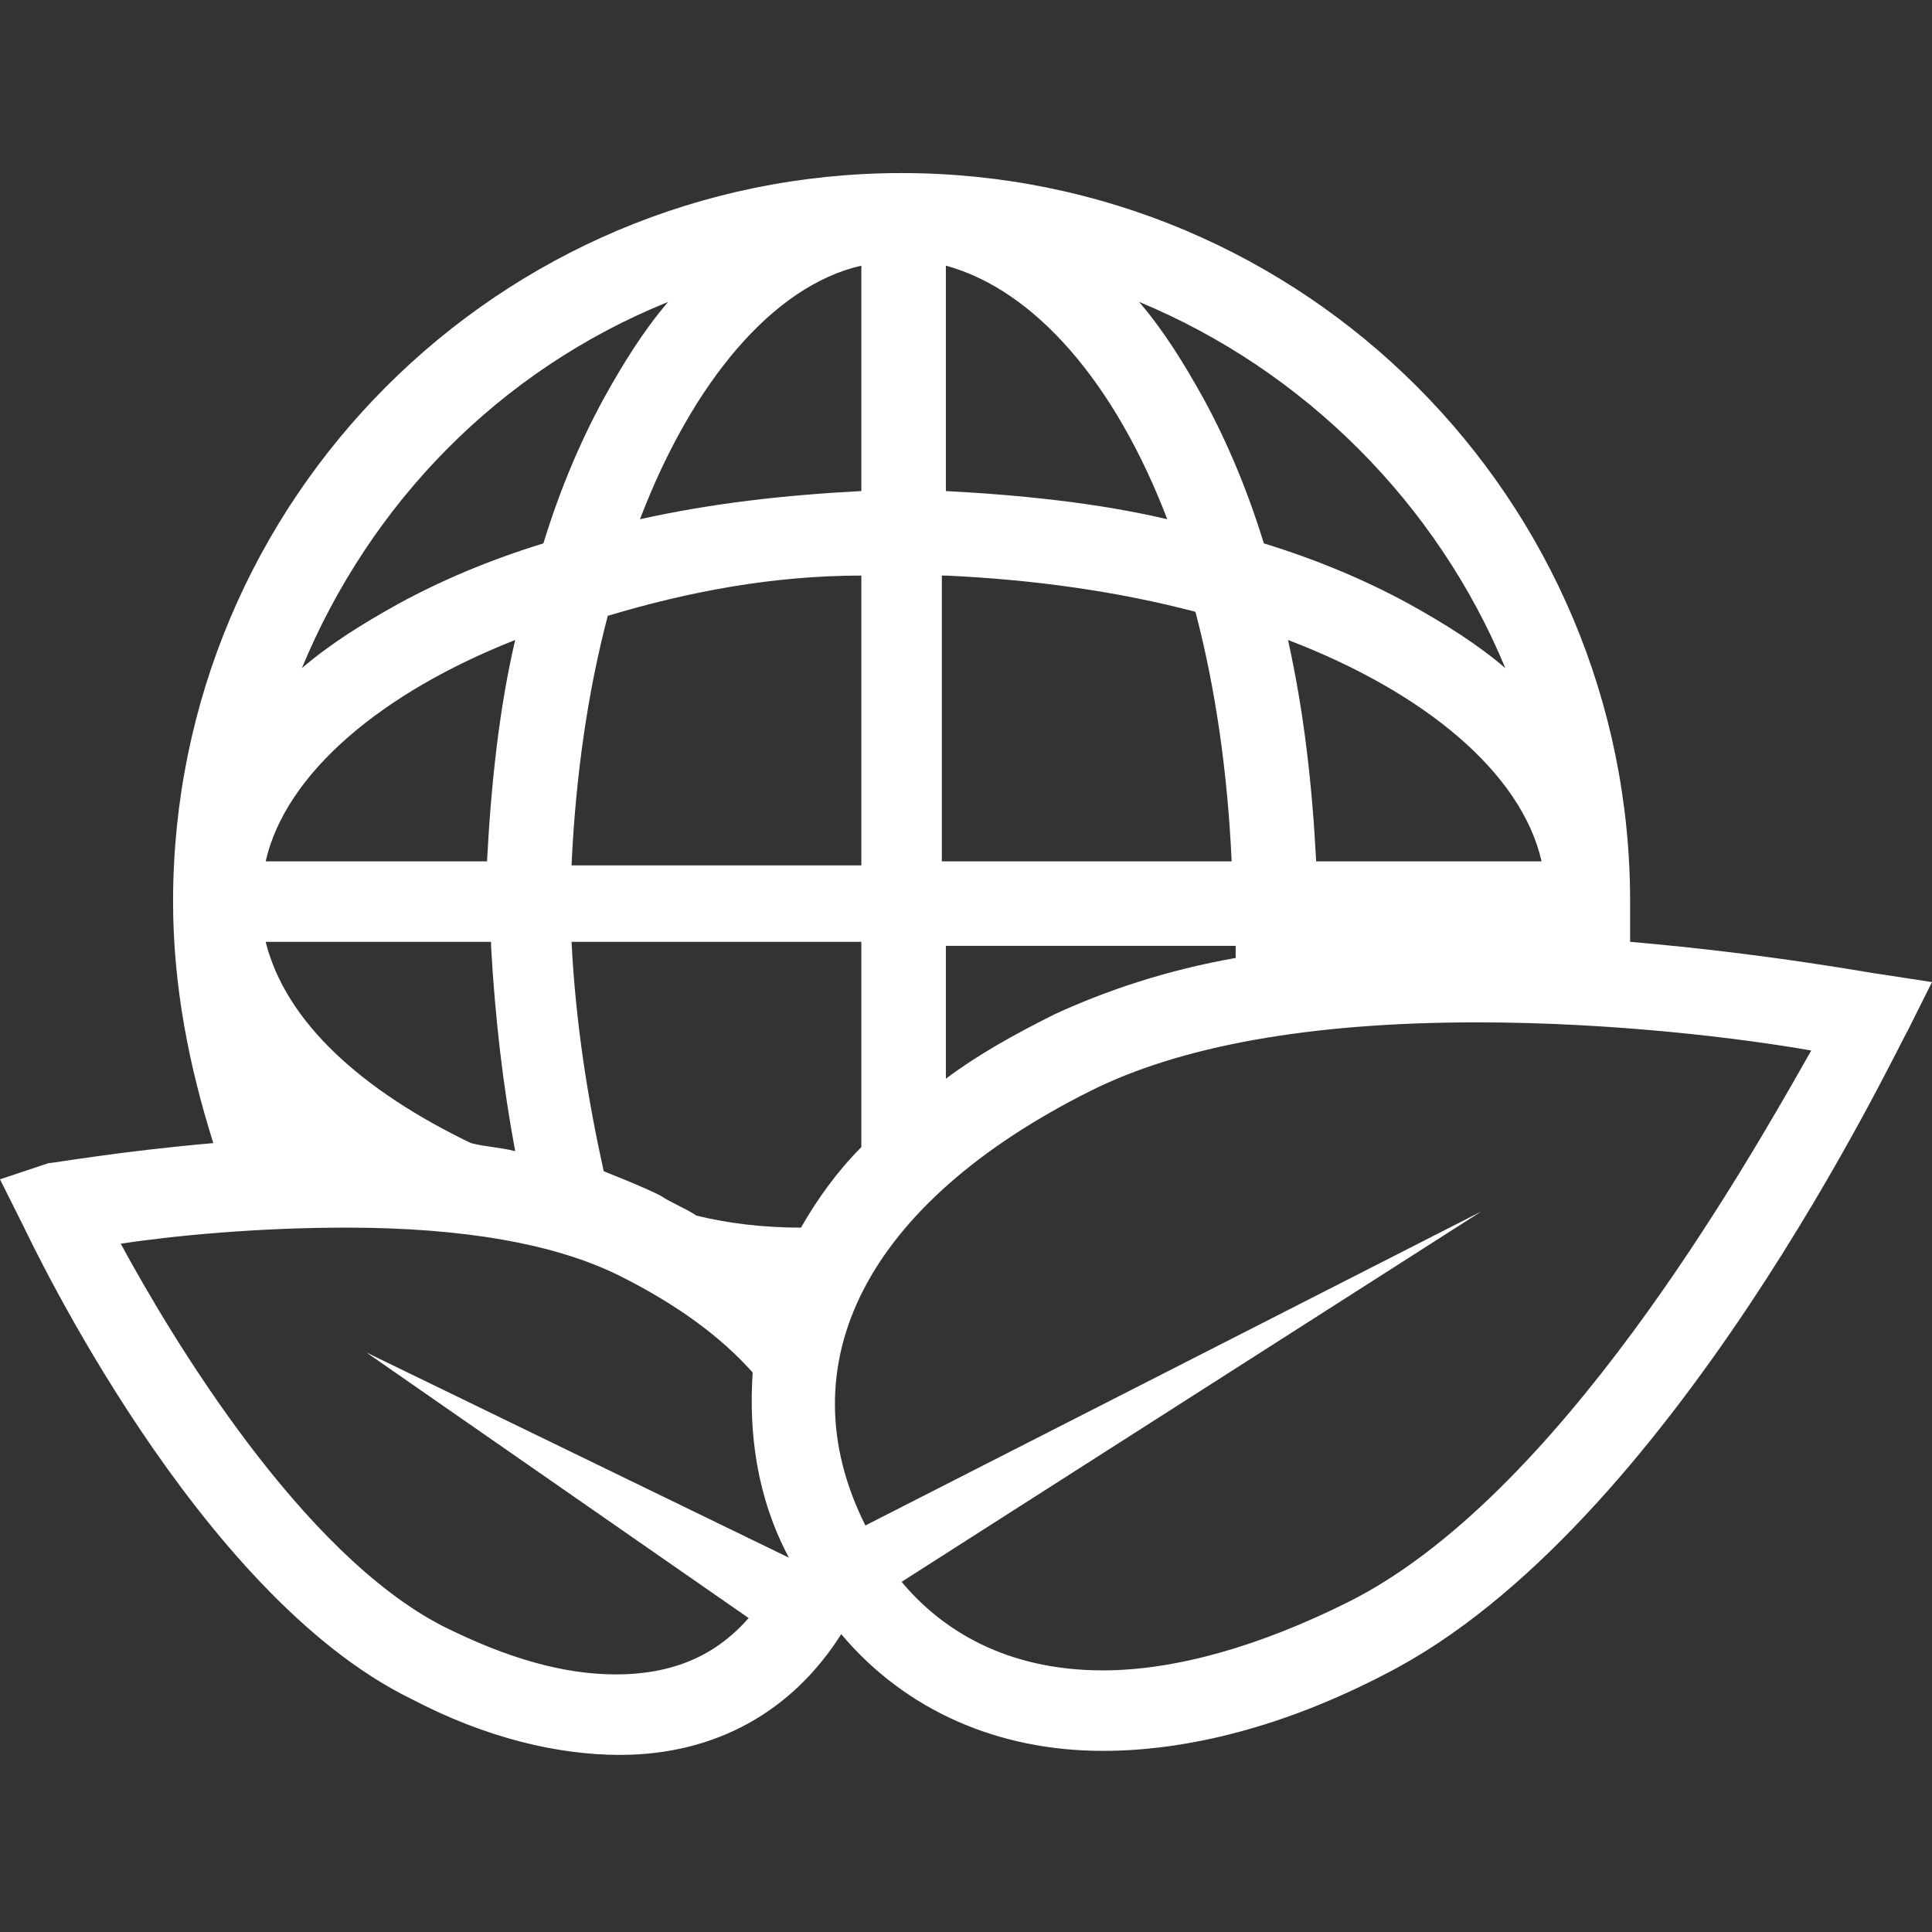 <svg xmlns="http://www.w3.org/2000/svg" viewBox="0 0 48 48">
	<rect x="0" y="0" width="48" height="48" fill="#333333" stroke="none"/>
	<path fill="#FFF" d="M33.5 39.8c-2.2 1.1-4.3 1.7-6.1 1.7-2.4 0-4-1-5-2.2l14.4-9.2-15.3 7.8c-2-4 0-8 5.6-10.8 2.2-1.1 5.4-1.7 9.6-1.7 3.4 0 6.6.4 8.3.7-1.7 3-6.3 11.1-11.5 13.7m-16.2-9.6c-.3-.2-.6-.3-.9-.5-.4-.2-.9-.4-1.4-.6-.4-1.8-.7-3.7-.8-5.7h7.2v5.1c-.6.6-1.1 1.3-1.5 2-.9 0-1.8-.1-2.6-.3m1.3 10c-.7.8-1.7 1.4-3.3 1.4-1.3 0-2.7-.4-4.3-1.2-3.5-1.8-6.7-7.1-8-9.5 1.3-.2 3.4-.4 5.6-.4 2.9 0 5.2.4 6.8 1.2 1.4.7 2.5 1.5 3.3 2.4-.1 1.5.1 3.1.9 4.6L9.1 33.6l9.5 6.6zm-6.4-16.7c.1 1.8.3 3.5.6 5.1-.4-.1-.7-.1-1.1-.2-2.7-1.3-4.6-3-5.1-5h5.6zm.6-7.6c-.4 1.7-.6 3.6-.7 5.5H6.6c.5-2.2 2.9-4.2 6.2-5.5m3.8-8.4C16 8.2 15.5 9 15 9.9c-.6 1.1-1.1 2.3-1.5 3.6-1.3.4-2.5.9-3.6 1.5-.9.5-1.7 1-2.4 1.6 1.7-4.1 4.9-7.4 9.1-9.1m4.8 6.8v7.2h-7.2c.1-2.2.4-4.3.9-6.2 2-.6 4.1-1 6.3-1m0-7.7v5.6c-1.9.1-3.7.3-5.5.7 1.3-3.4 3.3-5.8 5.5-6.3m2.1 16.9h7.2v.3c-1.7.3-3.2.8-4.5 1.4-1 .5-1.9 1-2.7 1.6v-3.3zm0-9.2c2.2.1 4.3.4 6.2.9.5 1.9.8 4 .9 6.2h-7.2v-7.1zm0-7.7c2.2.6 4.2 2.9 5.5 6.3-1.7-.4-3.6-.6-5.5-.7V6.6zm14.8 14.8h-5.6c-.1-1.9-.3-3.7-.7-5.5 3.4 1.3 5.8 3.3 6.3 5.5m-.9-4.8c-.7-.6-1.5-1.1-2.4-1.6-1.1-.6-2.3-1.1-3.6-1.5-.4-1.3-.9-2.5-1.5-3.6-.5-.9-1-1.7-1.6-2.4 4.1 1.7 7.4 5 9.1 9.1m9.3 7.6c-.1 0-2.7-.5-6.2-.8v-1c0-10-8.1-18.1-18.1-18.1-10 0-18.1 8.1-18.1 18.1 0 2.1.4 4.1 1 6-2.3.2-4 .5-4.1.5l-1.2.4.6 1.2c.2.4 4.3 9.1 9.6 11.7 1.9 1 3.7 1.4 5.2 1.4 2.4 0 4.3-1.1 5.5-3 1.6 1.9 3.9 2.9 6.5 2.9 2.1 0 4.5-.6 7-1.9 7.1-3.6 12.7-15.5 13-16l.6-1.2-1.3-.2z" />
</svg>